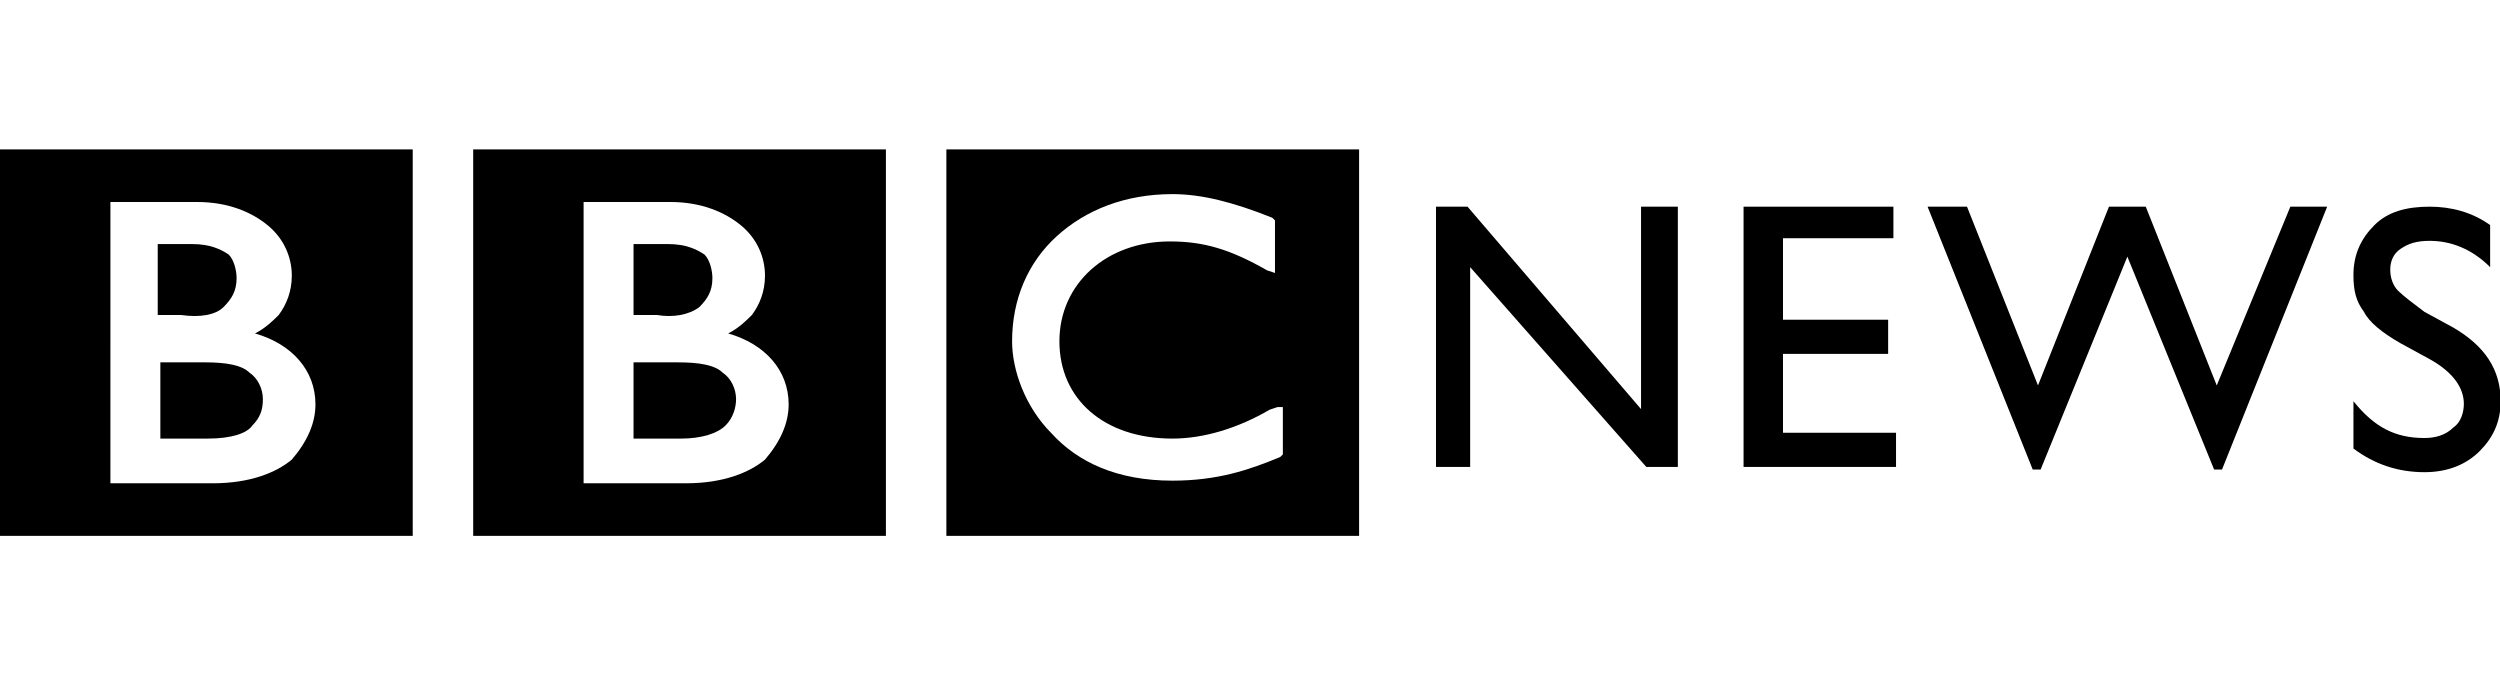 <?xml version="1.0" encoding="utf-8"?>
<!-- Generator: Adobe Illustrator 24.1.2, SVG Export Plug-In . SVG Version: 6.00 Build 0)  -->
<svg version="1.1" id="Layer_1" xmlns="http://www.w3.org/2000/svg" xmlns:xlink="http://www.w3.org/1999/xlink" x="0px" y="0px"
	 viewBox="0 0 95.1 26" style="enable-background:new 0 0 95.1 26;" xml:space="preserve">
<style type="text/css">
	.st0{fill-rule:evenodd;clip-rule:evenodd;fill:#FFFFFF;}
	.st1{fill:#404041;}
	.st2{fill:#009AFF;}
	.st3{fill:#122361;}
	.st4{fill:#EF6D26;}
	.st5{fill:#D32229;}
	.st6{fill:#919094;}
	.st7{fill:#DD052C;}
	.st8{fill:#D6392F;}
	.st9{fill:#FFFFFF;}
	.st10{fill:#E41C29;}
	.st11{fill:#110F0D;}
	.st12{fill:#B2C9D9;}
	.st13{fill:#00417B;}
	.st14{fill:#EBBDA7;}
	.st15{fill:#0C0E0F;}
</style>
<g id="Export">
	<g id="news">
		<rect id="Rectangle" x="-656" y="-13" class="st0" width="1408" height="52"/>
		<g id="bbc" transform="translate(640, 0)">
			<g id="bbc-world-news" transform="translate(16, 18)">
				
					<g id="g2410" transform="translate(48, 7.884) scale(-1, 1) rotate(-180) translate(-48, -7.884) translate(0, 0.384)">
					<g id="Group-2" transform="translate(54.625, 2.422)">
						<polygon id="path2418" points="-648.2,23.1 -646.8,23.1 -646.8,13.2 -648,13.2 -654.7,20.8 -654.7,13.2 -656,13.2 -656,23.1 
							-654.8,23.1 -648.2,15.4 -648.2,23.1 						"/>
						<polygon id="path2420" points="-644.3,23.1 -638.6,23.1 -638.6,21.9 -642.8,21.9 -642.8,18.8 -638.8,18.8 -638.8,17.5 
							-642.8,17.5 -642.8,14.5 -638.5,14.5 -638.5,13.2 -644.3,13.2 						"/>
						<polygon id="path2422" points="-623.5,23.1 -622.1,23.1 -626.1,13.1 -626.4,13.1 -629.7,21.2 -633,13.1 -633.3,13.1 
							-637.3,23.1 -635.8,23.1 -633.1,16.3 -630.4,23.1 -629,23.1 -626.3,16.3 						"/>
						<path id="path2424" d="M-618.2,17.3l-1.1,0.6c-0.7,0.4-1.2,0.8-1.4,1.2c-0.3,0.4-0.4,0.8-0.4,1.4c0,0.8,0.3,1.4,0.8,1.9
							c0.5,0.5,1.2,0.7,2.1,0.7c0.8,0,1.6-0.2,2.3-0.7v-1.6c-0.7,0.7-1.5,1-2.3,1c-0.5,0-0.8-0.1-1.1-0.3s-0.4-0.5-0.4-0.8
							c0-0.3,0.1-0.6,0.3-0.8c0.2-0.2,0.6-0.5,1-0.8l1.1-0.6c1.2-0.7,1.8-1.6,1.8-2.8c0-0.8-0.3-1.4-0.8-1.9
							c-0.5-0.5-1.2-0.8-2.1-0.8c-1,0-1.9,0.3-2.7,0.9v1.8c0.8-1,1.6-1.4,2.7-1.4c0.4,0,0.8,0.1,1.1,0.4c0.3,0.2,0.4,0.6,0.4,0.9
							C-616.9,16.2-617.3,16.8-618.2,17.3"/>
					</g>
					<g id="Group">
						<path id="path2436" d="M-628,18.2c0-0.3-0.1-0.7-0.4-1c-0.3-0.3-0.9-0.5-1.7-0.5h-1.8v2.9h1.7c0.8,0,1.4-0.1,1.7-0.4
							C-628.2,19-628,18.6-628,18.2"/>
						<path id="path2438" d="M-629.4,21.7c0.3,0.3,0.5,0.6,0.5,1.1c0,0.3-0.1,0.7-0.3,0.9c-0.3,0.2-0.7,0.4-1.4,0.4h-1.3v-2.7h0.9
							C-630.4,21.3-629.8,21.4-629.4,21.7"/>
						<path id="path2440" d="M-626,18c0,1.3-0.9,2.3-2.3,2.7c0.4,0.2,0.7,0.5,0.9,0.7c0.3,0.4,0.5,0.9,0.5,1.5
							c0,0.7-0.3,1.4-0.9,1.9s-1.5,0.9-2.7,0.9h-3.3V15h3.9c1.4,0,2.4,0.4,3,0.9C-626.3,16.6-626,17.3-626,18 M-622.3,13H-638v14.7
							h15.7V13z"/>
						<path id="path2442" d="M-647.5,21.7c0.3,0.3,0.5,0.6,0.5,1.1c0,0.3-0.1,0.7-0.3,0.9c-0.3,0.2-0.7,0.4-1.4,0.4h-1.3v-2.7h0.9
							C-648.4,21.3-647.8,21.4-647.5,21.7"/>
						<path id="path2444" d="M-646.5,19.2c-0.3,0.3-0.9,0.4-1.7,0.4h-1.7v-2.9h1.8c0.9,0,1.5,0.2,1.7,0.5c0.3,0.3,0.4,0.6,0.4,1
							S-646.2,19-646.5,19.2"/>
						<path id="path2446" d="M-644,18c0,1.3-0.9,2.3-2.3,2.7c0.4,0.2,0.7,0.5,0.9,0.7c0.3,0.4,0.5,0.9,0.5,1.5
							c0,0.7-0.3,1.4-0.9,1.9s-1.5,0.9-2.7,0.9h-3.3V15h3.9c1.4,0,2.4,0.4,3,0.9C-644.3,16.6-644,17.3-644,18 M-640.3,13H-656v14.7
							h15.7V13z"/>
						<path id="path2448" d="M-607.4,17.9l-0.3-0.1c-1.2-0.7-2.5-1.1-3.7-1.1c-2.6,0-4.3,1.5-4.3,3.7s1.8,3.8,4.2,3.8
							c1.3,0,2.3-0.3,3.7-1.1l0.3-0.1v2l-0.1,0.1c-1.5,0.6-2.7,0.9-3.8,0.9c-1.8,0-3.3-0.6-4.4-1.6c-1.1-1-1.7-2.4-1.7-4
							c0-1.1,0.5-2.5,1.5-3.5c1-1.1,2.5-1.8,4.6-1.8c1.7,0,2.9,0.4,4.1,0.9l0.1,0.1V17.9L-607.4,17.9z M-604.3,13H-620v14.7h15.7V13
							z"/>
					</g>
				</g>
			</g>
		</g>
	</g>
</g>
</svg>
